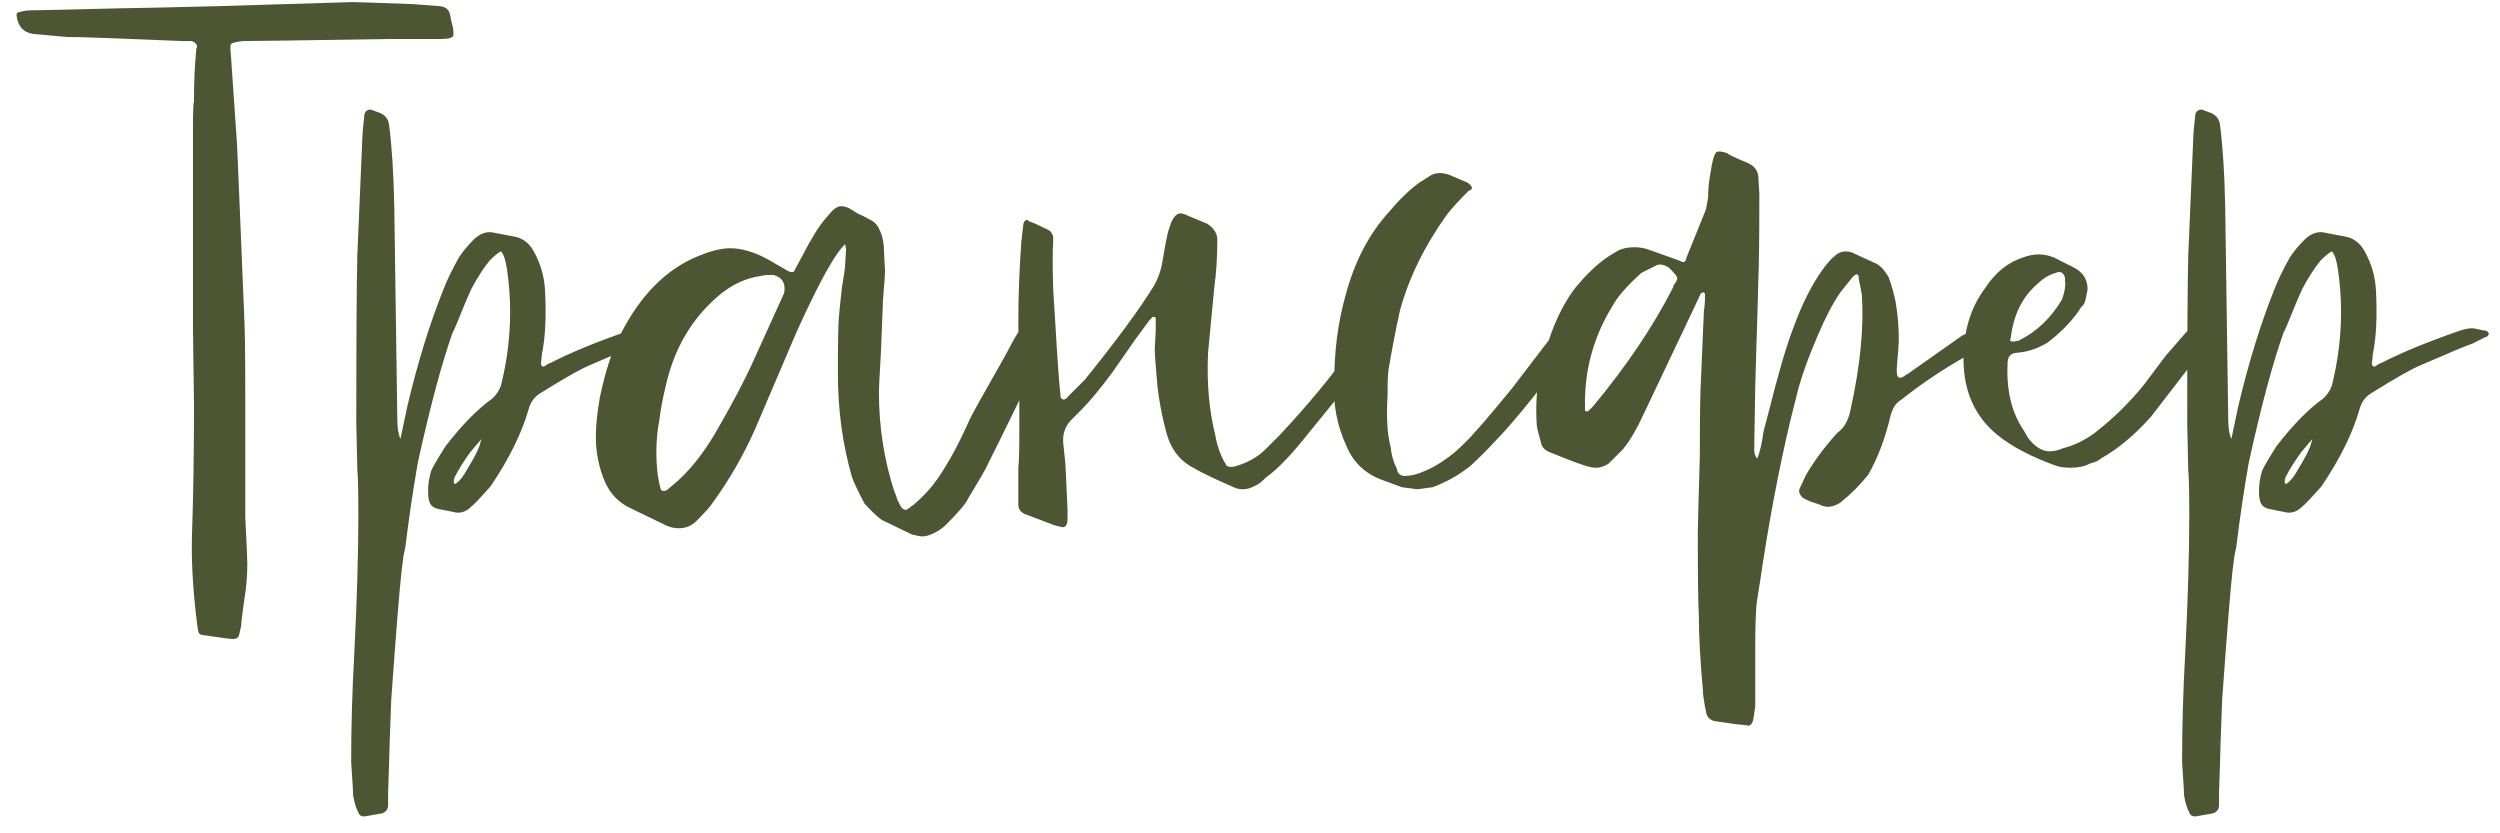 <?xml version="1.0" encoding="UTF-8"?> <svg xmlns="http://www.w3.org/2000/svg" width="117" height="39" viewBox="0 0 117 39" fill="none"><path d="M9.463 29.714C9.367 29.714 9.303 29.65 9.271 29.522L9.223 29.186C9.031 27.65 8.951 26.29 8.983 25.106C9.047 23.25 9.079 21.202 9.079 18.962L9.031 15.41V14.93V12.914V9.17V5.858C9.031 5.25 9.047 4.866 9.079 4.706C9.079 3.842 9.111 3.09 9.175 2.45C9.175 2.322 9.191 2.242 9.223 2.21C9.223 2.082 9.143 1.986 8.983 1.922H8.551C5.543 1.794 3.735 1.73 3.127 1.73L1.543 1.586C1.095 1.522 0.839 1.234 0.775 0.722C0.775 0.626 0.807 0.578 0.871 0.578C1.063 0.514 1.271 0.482 1.495 0.482C1.815 0.482 3.223 0.45 5.719 0.386C6.103 0.386 7.575 0.354 10.135 0.29C11.127 0.258 13.239 0.194 16.471 0.098C16.663 0.098 17.623 0.13 19.351 0.194L20.599 0.29C20.887 0.322 21.047 0.482 21.079 0.77C21.079 0.802 21.111 0.946 21.175 1.202C21.207 1.298 21.223 1.442 21.223 1.634C21.223 1.762 21.015 1.826 20.599 1.826H18.103C14.071 1.89 11.831 1.922 11.383 1.922C11.063 1.954 10.871 2.002 10.807 2.066C10.775 2.098 10.775 2.274 10.807 2.594L11.095 6.77L11.239 10.178L11.431 14.834C11.463 15.378 11.479 16.626 11.479 18.578V20.45V24.194C11.543 25.474 11.575 26.21 11.575 26.402C11.575 26.946 11.527 27.506 11.431 28.082C11.335 28.754 11.287 29.154 11.287 29.282L11.191 29.714C11.159 29.842 11.063 29.906 10.903 29.906C10.775 29.906 10.295 29.842 9.463 29.714ZM30.787 15.602C30.787 15.698 30.723 15.762 30.595 15.794L30.019 16.082C29.731 16.178 28.963 16.498 27.715 17.042C27.235 17.234 26.435 17.682 25.315 18.386C25.027 18.546 24.835 18.802 24.739 19.154C24.419 20.274 23.827 21.474 22.963 22.754C22.483 23.298 22.179 23.618 22.051 23.714C21.795 23.97 21.507 24.05 21.187 23.954L20.467 23.81C20.243 23.746 20.115 23.618 20.083 23.426C20.051 23.362 20.035 23.202 20.035 22.946C20.035 22.658 20.083 22.354 20.179 22.034C20.243 21.874 20.467 21.49 20.851 20.882C21.619 19.89 22.339 19.154 23.011 18.674C23.203 18.514 23.347 18.306 23.443 18.05C23.731 16.898 23.875 15.746 23.875 14.594C23.875 13.954 23.827 13.298 23.731 12.626C23.667 12.178 23.571 11.89 23.443 11.762C23.315 11.826 23.139 11.97 22.915 12.194C22.627 12.546 22.339 12.994 22.051 13.538C21.891 13.89 21.715 14.306 21.523 14.786C21.331 15.266 21.219 15.522 21.187 15.554C20.675 16.994 20.131 19.026 19.555 21.65C19.331 22.93 19.139 24.226 18.979 25.538C18.979 25.57 18.947 25.73 18.883 26.018C18.851 26.306 18.819 26.562 18.787 26.786C18.691 27.65 18.531 29.65 18.307 32.786C18.243 34.514 18.211 35.474 18.211 35.666L18.163 37.106V37.682C18.163 37.874 18.067 38.002 17.875 38.066L17.059 38.21C16.899 38.21 16.803 38.146 16.771 38.018C16.675 37.858 16.595 37.602 16.531 37.25C16.531 37.154 16.499 36.626 16.435 35.666C16.435 34.002 16.483 32.322 16.579 30.626C16.707 28.066 16.771 25.906 16.771 24.146C16.771 23.026 16.755 22.306 16.723 21.986L16.675 19.826C16.675 15.762 16.691 13.138 16.723 11.954C16.851 9.042 16.931 7.17 16.963 6.338C16.963 6.242 16.995 5.906 17.059 5.33C17.123 5.17 17.235 5.106 17.395 5.138L17.635 5.234C17.987 5.33 18.179 5.538 18.211 5.858C18.339 6.85 18.419 8.098 18.451 9.602L18.595 19.634C18.595 20.018 18.643 20.322 18.739 20.546L19.075 18.962C19.555 16.946 20.115 15.138 20.755 13.538C20.915 13.122 21.155 12.626 21.475 12.05C21.667 11.762 21.891 11.49 22.147 11.234C22.467 10.914 22.803 10.802 23.155 10.898L24.163 11.09C24.515 11.186 24.787 11.41 24.979 11.762C25.299 12.338 25.475 12.946 25.507 13.586C25.571 14.802 25.523 15.794 25.363 16.562L25.315 17.042L25.363 17.138C25.427 17.17 25.491 17.154 25.555 17.09C25.651 17.026 25.715 16.994 25.747 16.994C26.675 16.514 27.875 16.018 29.347 15.506C29.603 15.41 29.827 15.362 30.019 15.362C30.083 15.362 30.243 15.394 30.499 15.458C30.659 15.458 30.755 15.506 30.787 15.602ZM22.435 20.882L22.531 20.546L22.003 21.17C21.683 21.618 21.443 22.002 21.283 22.322C21.219 22.482 21.219 22.594 21.283 22.658C21.475 22.562 21.683 22.306 21.907 21.89C22.163 21.474 22.339 21.138 22.435 20.882ZM42.669 25.01L41.277 24.338C41.085 24.21 40.813 23.954 40.461 23.57C40.205 23.09 40.013 22.69 39.885 22.37C39.437 20.834 39.213 19.202 39.213 17.474C39.213 16.098 39.229 15.218 39.261 14.834C39.293 14.45 39.341 13.986 39.405 13.442C39.501 12.866 39.549 12.53 39.549 12.434L39.597 11.666L39.549 11.426C39.325 11.65 39.085 11.986 38.829 12.434C38.445 13.074 37.933 14.098 37.293 15.506L35.325 20.114C34.781 21.33 34.125 22.466 33.357 23.522C33.261 23.682 33.005 23.97 32.589 24.386C32.365 24.61 32.093 24.722 31.773 24.722C31.549 24.722 31.341 24.674 31.149 24.578C30.285 24.162 29.757 23.906 29.565 23.81C28.989 23.554 28.573 23.138 28.317 22.562C28.029 21.89 27.885 21.186 27.885 20.45C27.885 19.938 27.949 19.314 28.077 18.578C28.333 17.362 28.653 16.386 29.037 15.65C29.965 13.826 31.165 12.61 32.637 12.002C33.245 11.746 33.757 11.618 34.173 11.618C34.717 11.618 35.309 11.794 35.949 12.146L36.861 12.674C37.053 12.77 37.165 12.754 37.197 12.626L37.533 12.002C37.981 11.138 38.349 10.546 38.637 10.226L38.925 9.89C39.085 9.73 39.229 9.65 39.357 9.65C39.485 9.65 39.613 9.682 39.741 9.746C39.805 9.778 39.933 9.858 40.125 9.986C40.349 10.082 40.541 10.178 40.701 10.274C40.925 10.37 41.085 10.546 41.181 10.802C41.309 11.058 41.373 11.394 41.373 11.81L41.421 12.722C41.421 12.818 41.389 13.25 41.325 14.018L41.229 16.466C41.165 17.554 41.133 18.178 41.133 18.338C41.133 19.97 41.373 21.522 41.853 22.994C41.885 23.058 41.917 23.138 41.949 23.234C41.981 23.362 42.013 23.442 42.045 23.474C42.141 23.73 42.253 23.858 42.381 23.858H42.429C42.461 23.826 42.509 23.794 42.573 23.762C42.637 23.698 42.701 23.65 42.765 23.618C43.213 23.234 43.581 22.834 43.869 22.418C44.381 21.682 44.877 20.77 45.357 19.682C45.453 19.458 46.013 18.45 47.037 16.658C47.421 15.922 47.661 15.506 47.757 15.41C47.853 15.314 47.981 15.298 48.141 15.362L48.813 15.698C48.973 15.762 49.021 15.874 48.957 16.034L48.669 16.706C47.933 18.274 47.117 19.954 46.221 21.746C46.157 21.906 45.853 22.434 45.309 23.33C45.213 23.554 44.877 23.954 44.301 24.53C44.109 24.722 43.901 24.866 43.677 24.962C43.485 25.058 43.309 25.106 43.149 25.106C43.085 25.106 42.925 25.074 42.669 25.01ZM31.197 22.946L31.485 22.706C32.189 22.13 32.845 21.33 33.453 20.306C34.221 18.994 34.829 17.842 35.277 16.85L36.669 13.778C36.701 13.746 36.717 13.65 36.717 13.49C36.717 13.17 36.541 12.962 36.189 12.866C35.901 12.866 35.709 12.882 35.613 12.914C34.909 13.01 34.253 13.314 33.645 13.826C32.365 14.914 31.533 16.338 31.149 18.098C31.021 18.61 30.925 19.122 30.861 19.634C30.765 20.146 30.717 20.658 30.717 21.17C30.717 21.81 30.781 22.37 30.909 22.85C30.941 22.978 31.037 23.01 31.197 22.946ZM49.337 24.578L47.945 24.05C47.753 23.954 47.657 23.81 47.657 23.618V21.89C47.689 21.634 47.705 21.074 47.705 20.21V17.714L47.657 15.218C47.657 13.874 47.705 12.562 47.801 11.282C47.801 11.25 47.833 10.978 47.897 10.466C47.961 10.274 48.057 10.242 48.185 10.37C48.313 10.402 48.601 10.53 49.049 10.754C49.177 10.818 49.257 10.93 49.289 11.09V11.282C49.257 11.794 49.257 12.546 49.289 13.538C49.353 14.498 49.385 15.01 49.385 15.074C49.481 16.738 49.561 17.858 49.625 18.434C49.625 18.594 49.657 18.674 49.721 18.674C49.785 18.738 49.881 18.69 50.009 18.53L50.777 17.762C52.249 15.938 53.321 14.482 53.993 13.394C54.217 13.01 54.361 12.578 54.425 12.098C54.521 11.522 54.601 11.106 54.665 10.85L54.809 10.418C54.937 10.13 55.081 9.986 55.241 9.986C55.337 9.986 55.481 10.034 55.673 10.13L56.489 10.466C56.841 10.69 57.001 10.978 56.969 11.33C56.969 12.066 56.921 12.786 56.825 13.49C56.729 14.482 56.665 15.154 56.633 15.506L56.537 16.514C56.473 17.922 56.585 19.202 56.873 20.354C56.969 20.898 57.129 21.346 57.353 21.698C57.385 21.826 57.513 21.874 57.737 21.842C58.345 21.682 58.841 21.41 59.225 21.026L59.897 20.354C61.273 18.882 62.393 17.522 63.257 16.274C63.417 16.05 63.625 15.81 63.881 15.554C63.977 15.394 64.121 15.362 64.313 15.458L64.601 15.602C64.761 15.666 64.841 15.714 64.841 15.746C64.841 15.778 64.793 15.874 64.697 16.034L61.289 20.21C60.457 21.266 59.785 21.97 59.273 22.322C59.049 22.546 58.889 22.674 58.793 22.706C58.569 22.834 58.361 22.898 58.169 22.898C58.009 22.898 57.865 22.866 57.737 22.802C56.777 22.386 56.089 22.05 55.673 21.794C55.161 21.474 54.809 20.994 54.617 20.354C54.361 19.426 54.201 18.546 54.137 17.714C54.073 16.946 54.041 16.498 54.041 16.37L54.089 15.458V14.882L54.041 14.834H53.945L53.801 14.978L53.129 15.89L52.025 17.474C51.449 18.242 50.985 18.802 50.633 19.154L50.153 19.634C49.833 19.954 49.705 20.354 49.769 20.834C49.833 21.41 49.865 21.73 49.865 21.794C49.929 23.074 49.961 23.762 49.961 23.858V24.098V24.29C49.961 24.546 49.881 24.674 49.721 24.674L49.337 24.578ZM65.611 22.802L64.699 22.466C63.899 22.178 63.339 21.65 63.019 20.882C62.571 19.922 62.379 18.914 62.443 17.858C62.443 16.418 62.619 15.074 62.971 13.826C63.387 12.258 64.059 10.962 64.987 9.938C65.499 9.33 65.979 8.866 66.427 8.546L66.955 8.21C67.179 8.082 67.451 8.066 67.771 8.162L68.683 8.546C68.939 8.738 68.955 8.866 68.731 8.93C68.283 9.378 67.947 9.746 67.723 10.034C66.667 11.506 65.931 13.01 65.515 14.546C65.323 15.41 65.147 16.322 64.987 17.282C64.955 17.442 64.939 17.842 64.939 18.482C64.875 19.506 64.923 20.322 65.083 20.93C65.115 21.282 65.211 21.618 65.371 21.938C65.403 22.162 65.531 22.274 65.755 22.274C66.107 22.274 66.555 22.13 67.099 21.842C67.611 21.554 68.059 21.218 68.443 20.834C68.827 20.482 69.595 19.602 70.747 18.194L72.619 15.746C72.875 15.458 73.035 15.314 73.099 15.314C73.195 15.314 73.355 15.362 73.579 15.458L73.819 15.602C73.883 15.634 73.899 15.714 73.867 15.842L73.771 15.986L73.099 16.85C71.691 18.706 70.635 19.986 69.931 20.69C69.579 21.074 69.211 21.442 68.827 21.794C68.315 22.21 67.723 22.546 67.051 22.802C66.603 22.866 66.363 22.898 66.331 22.898C66.299 22.898 66.059 22.866 65.611 22.802ZM80.225 33.746C80.001 33.682 79.873 33.538 79.841 33.314C79.745 32.834 79.697 32.498 79.697 32.306C79.569 30.898 79.505 29.714 79.505 28.754C79.473 28.21 79.457 26.946 79.457 24.962C79.457 24.738 79.489 23.506 79.553 21.266C79.553 19.506 79.569 18.37 79.601 17.858L79.745 14.498C79.777 14.402 79.793 14.162 79.793 13.778C79.793 13.714 79.761 13.682 79.697 13.682L79.601 13.73L79.217 14.546L76.961 19.298C76.609 20.066 76.273 20.642 75.953 21.026L75.281 21.698C74.993 21.89 74.689 21.938 74.369 21.842C74.177 21.81 73.569 21.586 72.545 21.17C72.289 21.074 72.145 20.914 72.113 20.69C72.017 20.37 71.953 20.114 71.921 19.922C71.857 18.93 71.921 18.05 72.113 17.282C72.465 15.682 73.009 14.402 73.745 13.442C74.225 12.866 74.689 12.418 75.137 12.098C75.169 12.066 75.345 11.954 75.665 11.762C75.889 11.634 76.161 11.57 76.481 11.57C76.705 11.57 76.913 11.602 77.105 11.666L78.593 12.194C78.785 12.322 78.897 12.274 78.929 12.05L79.841 9.794L79.937 9.266C79.937 8.85 79.985 8.402 80.081 7.922C80.081 7.858 80.113 7.698 80.177 7.442C80.241 7.218 80.305 7.106 80.369 7.106C80.433 7.074 80.577 7.09 80.801 7.154C80.929 7.25 81.265 7.41 81.809 7.634C82.097 7.762 82.257 7.97 82.289 8.258L82.337 9.074C82.337 11.154 82.321 12.498 82.289 13.106C82.289 13.33 82.257 14.434 82.193 16.418L82.145 18.098L82.097 21.026C82.097 21.218 82.145 21.362 82.241 21.458C82.369 21.138 82.465 20.722 82.529 20.21L82.769 19.298C83.217 17.506 83.601 16.194 83.921 15.362C84.337 14.21 84.817 13.266 85.361 12.53C85.585 12.242 85.745 12.066 85.841 12.002C86.065 11.778 86.337 11.714 86.657 11.81L87.809 12.338C88.001 12.434 88.193 12.642 88.385 12.962C88.545 13.41 88.657 13.81 88.721 14.162C88.817 14.738 88.865 15.33 88.865 15.938C88.865 16.034 88.833 16.466 88.769 17.234V17.378C88.769 17.538 88.801 17.634 88.865 17.666C88.897 17.698 88.977 17.682 89.105 17.618C89.169 17.554 89.217 17.522 89.249 17.522L91.841 15.698C91.905 15.666 92.017 15.618 92.177 15.554C92.337 15.458 92.449 15.378 92.513 15.314C92.641 15.186 92.817 15.122 93.041 15.122C93.233 15.122 93.457 15.218 93.713 15.41C93.809 15.474 93.825 15.538 93.761 15.602L92.657 16.322C91.313 17.026 90.081 17.826 88.961 18.722C88.737 18.85 88.577 19.09 88.481 19.442C88.225 20.53 87.873 21.458 87.425 22.226C87.041 22.706 86.609 23.138 86.129 23.522C85.777 23.746 85.457 23.778 85.169 23.618C85.073 23.586 84.929 23.538 84.737 23.474C84.577 23.41 84.449 23.346 84.353 23.282C84.225 23.154 84.177 23.026 84.209 22.898L84.497 22.274C84.881 21.602 85.377 20.93 85.985 20.258C86.305 20.034 86.513 19.666 86.609 19.154C87.057 17.138 87.233 15.362 87.137 13.826C87.137 13.794 87.089 13.538 86.993 13.058C86.993 12.802 86.897 12.77 86.705 12.962L86.129 13.682C85.777 14.194 85.425 14.866 85.073 15.698C84.657 16.658 84.353 17.49 84.161 18.194L83.777 19.73C83.233 22.034 82.769 24.498 82.385 27.122L82.241 28.034C82.177 28.386 82.145 29.17 82.145 30.386V33.074L82.049 33.698C81.985 33.922 81.873 34.002 81.713 33.938C81.329 33.906 80.833 33.842 80.225 33.746ZM74.225 19.25H74.321L74.561 19.01C76.129 17.122 77.377 15.266 78.305 13.442C78.305 13.378 78.337 13.314 78.401 13.25C78.465 13.154 78.497 13.074 78.497 13.01C78.497 12.946 78.369 12.786 78.113 12.53C77.857 12.37 77.649 12.338 77.489 12.434L76.817 12.77C76.145 13.378 75.697 13.89 75.473 14.306C74.641 15.65 74.209 17.106 74.177 18.674V19.154C74.177 19.218 74.193 19.25 74.225 19.25ZM103.556 15.746L102.452 17.186L100.676 19.49C99.908 20.354 99.124 21.01 98.324 21.458C98.228 21.554 98.052 21.634 97.796 21.698C97.572 21.826 97.268 21.89 96.884 21.89C96.628 21.89 96.404 21.858 96.212 21.794C95.06 21.378 94.148 20.898 93.476 20.354C92.42 19.49 91.892 18.306 91.892 16.802C91.892 15.49 92.228 14.386 92.9 13.49C93.38 12.754 93.972 12.274 94.676 12.05C94.932 11.954 95.172 11.906 95.396 11.906C95.748 11.906 96.084 12.002 96.404 12.194L97.076 12.53C97.492 12.754 97.7 13.09 97.7 13.538L97.604 14.018C97.572 14.178 97.508 14.29 97.412 14.354C97.06 14.93 96.532 15.49 95.828 16.034C95.348 16.322 94.852 16.482 94.34 16.514C94.084 16.546 93.956 16.706 93.956 16.994C93.892 18.274 94.148 19.33 94.724 20.162L94.916 20.498C95.236 20.914 95.572 21.122 95.924 21.122C96.116 21.122 96.324 21.074 96.548 20.978C97.06 20.85 97.556 20.61 98.036 20.258C98.9 19.586 99.668 18.834 100.34 18.002L101.348 16.658L102.308 15.554C102.5 15.362 102.628 15.266 102.692 15.266C102.756 15.266 102.82 15.298 102.884 15.362C102.98 15.426 103.06 15.458 103.124 15.458C103.38 15.49 103.524 15.586 103.556 15.746ZM94.244 15.986L94.484 15.938C95.316 15.522 95.988 14.882 96.5 14.018C96.628 13.666 96.676 13.378 96.644 13.154V13.01C96.58 12.754 96.436 12.674 96.212 12.77C95.892 12.866 95.62 13.026 95.396 13.25C94.66 13.858 94.228 14.722 94.1 15.842C94.036 15.938 94.084 15.986 94.244 15.986ZM116.474 15.602C116.474 15.698 116.41 15.762 116.282 15.794L115.706 16.082C115.418 16.178 114.65 16.498 113.402 17.042C112.922 17.234 112.122 17.682 111.002 18.386C110.714 18.546 110.522 18.802 110.426 19.154C110.106 20.274 109.514 21.474 108.65 22.754C108.17 23.298 107.866 23.618 107.738 23.714C107.482 23.97 107.194 24.05 106.874 23.954L106.154 23.81C105.93 23.746 105.802 23.618 105.77 23.426C105.738 23.362 105.722 23.202 105.722 22.946C105.722 22.658 105.77 22.354 105.866 22.034C105.93 21.874 106.154 21.49 106.538 20.882C107.306 19.89 108.026 19.154 108.698 18.674C108.89 18.514 109.034 18.306 109.13 18.05C109.418 16.898 109.562 15.746 109.562 14.594C109.562 13.954 109.514 13.298 109.418 12.626C109.354 12.178 109.258 11.89 109.13 11.762C109.002 11.826 108.826 11.97 108.602 12.194C108.314 12.546 108.026 12.994 107.738 13.538C107.578 13.89 107.402 14.306 107.21 14.786C107.018 15.266 106.906 15.522 106.874 15.554C106.362 16.994 105.818 19.026 105.242 21.65C105.018 22.93 104.826 24.226 104.666 25.538C104.666 25.57 104.634 25.73 104.57 26.018C104.538 26.306 104.506 26.562 104.474 26.786C104.378 27.65 104.218 29.65 103.994 32.786C103.93 34.514 103.898 35.474 103.898 35.666L103.85 37.106V37.682C103.85 37.874 103.754 38.002 103.562 38.066L102.746 38.21C102.586 38.21 102.49 38.146 102.458 38.018C102.362 37.858 102.282 37.602 102.218 37.25C102.218 37.154 102.186 36.626 102.122 35.666C102.122 34.002 102.17 32.322 102.266 30.626C102.394 28.066 102.458 25.906 102.458 24.146C102.458 23.026 102.442 22.306 102.41 21.986L102.362 19.826C102.362 15.762 102.378 13.138 102.41 11.954C102.538 9.042 102.618 7.17 102.65 6.338C102.65 6.242 102.682 5.906 102.746 5.33C102.81 5.17 102.922 5.106 103.082 5.138L103.322 5.234C103.674 5.33 103.866 5.538 103.898 5.858C104.026 6.85 104.106 8.098 104.138 9.602L104.282 19.634C104.282 20.018 104.33 20.322 104.426 20.546L104.762 18.962C105.242 16.946 105.802 15.138 106.442 13.538C106.602 13.122 106.842 12.626 107.162 12.05C107.354 11.762 107.578 11.49 107.834 11.234C108.154 10.914 108.49 10.802 108.842 10.898L109.85 11.09C110.202 11.186 110.474 11.41 110.666 11.762C110.986 12.338 111.162 12.946 111.194 13.586C111.258 14.802 111.21 15.794 111.05 16.562L111.002 17.042L111.05 17.138C111.114 17.17 111.178 17.154 111.242 17.09C111.338 17.026 111.402 16.994 111.434 16.994C112.362 16.514 113.562 16.018 115.034 15.506C115.29 15.41 115.514 15.362 115.706 15.362C115.77 15.362 115.93 15.394 116.186 15.458C116.346 15.458 116.442 15.506 116.474 15.602ZM108.122 20.882L108.218 20.546L107.69 21.17C107.37 21.618 107.13 22.002 106.97 22.322C106.906 22.482 106.906 22.594 106.97 22.658C107.162 22.562 107.37 22.306 107.594 21.89C107.85 21.474 108.026 21.138 108.122 20.882Z" fill="#4D5632"></path></svg> 